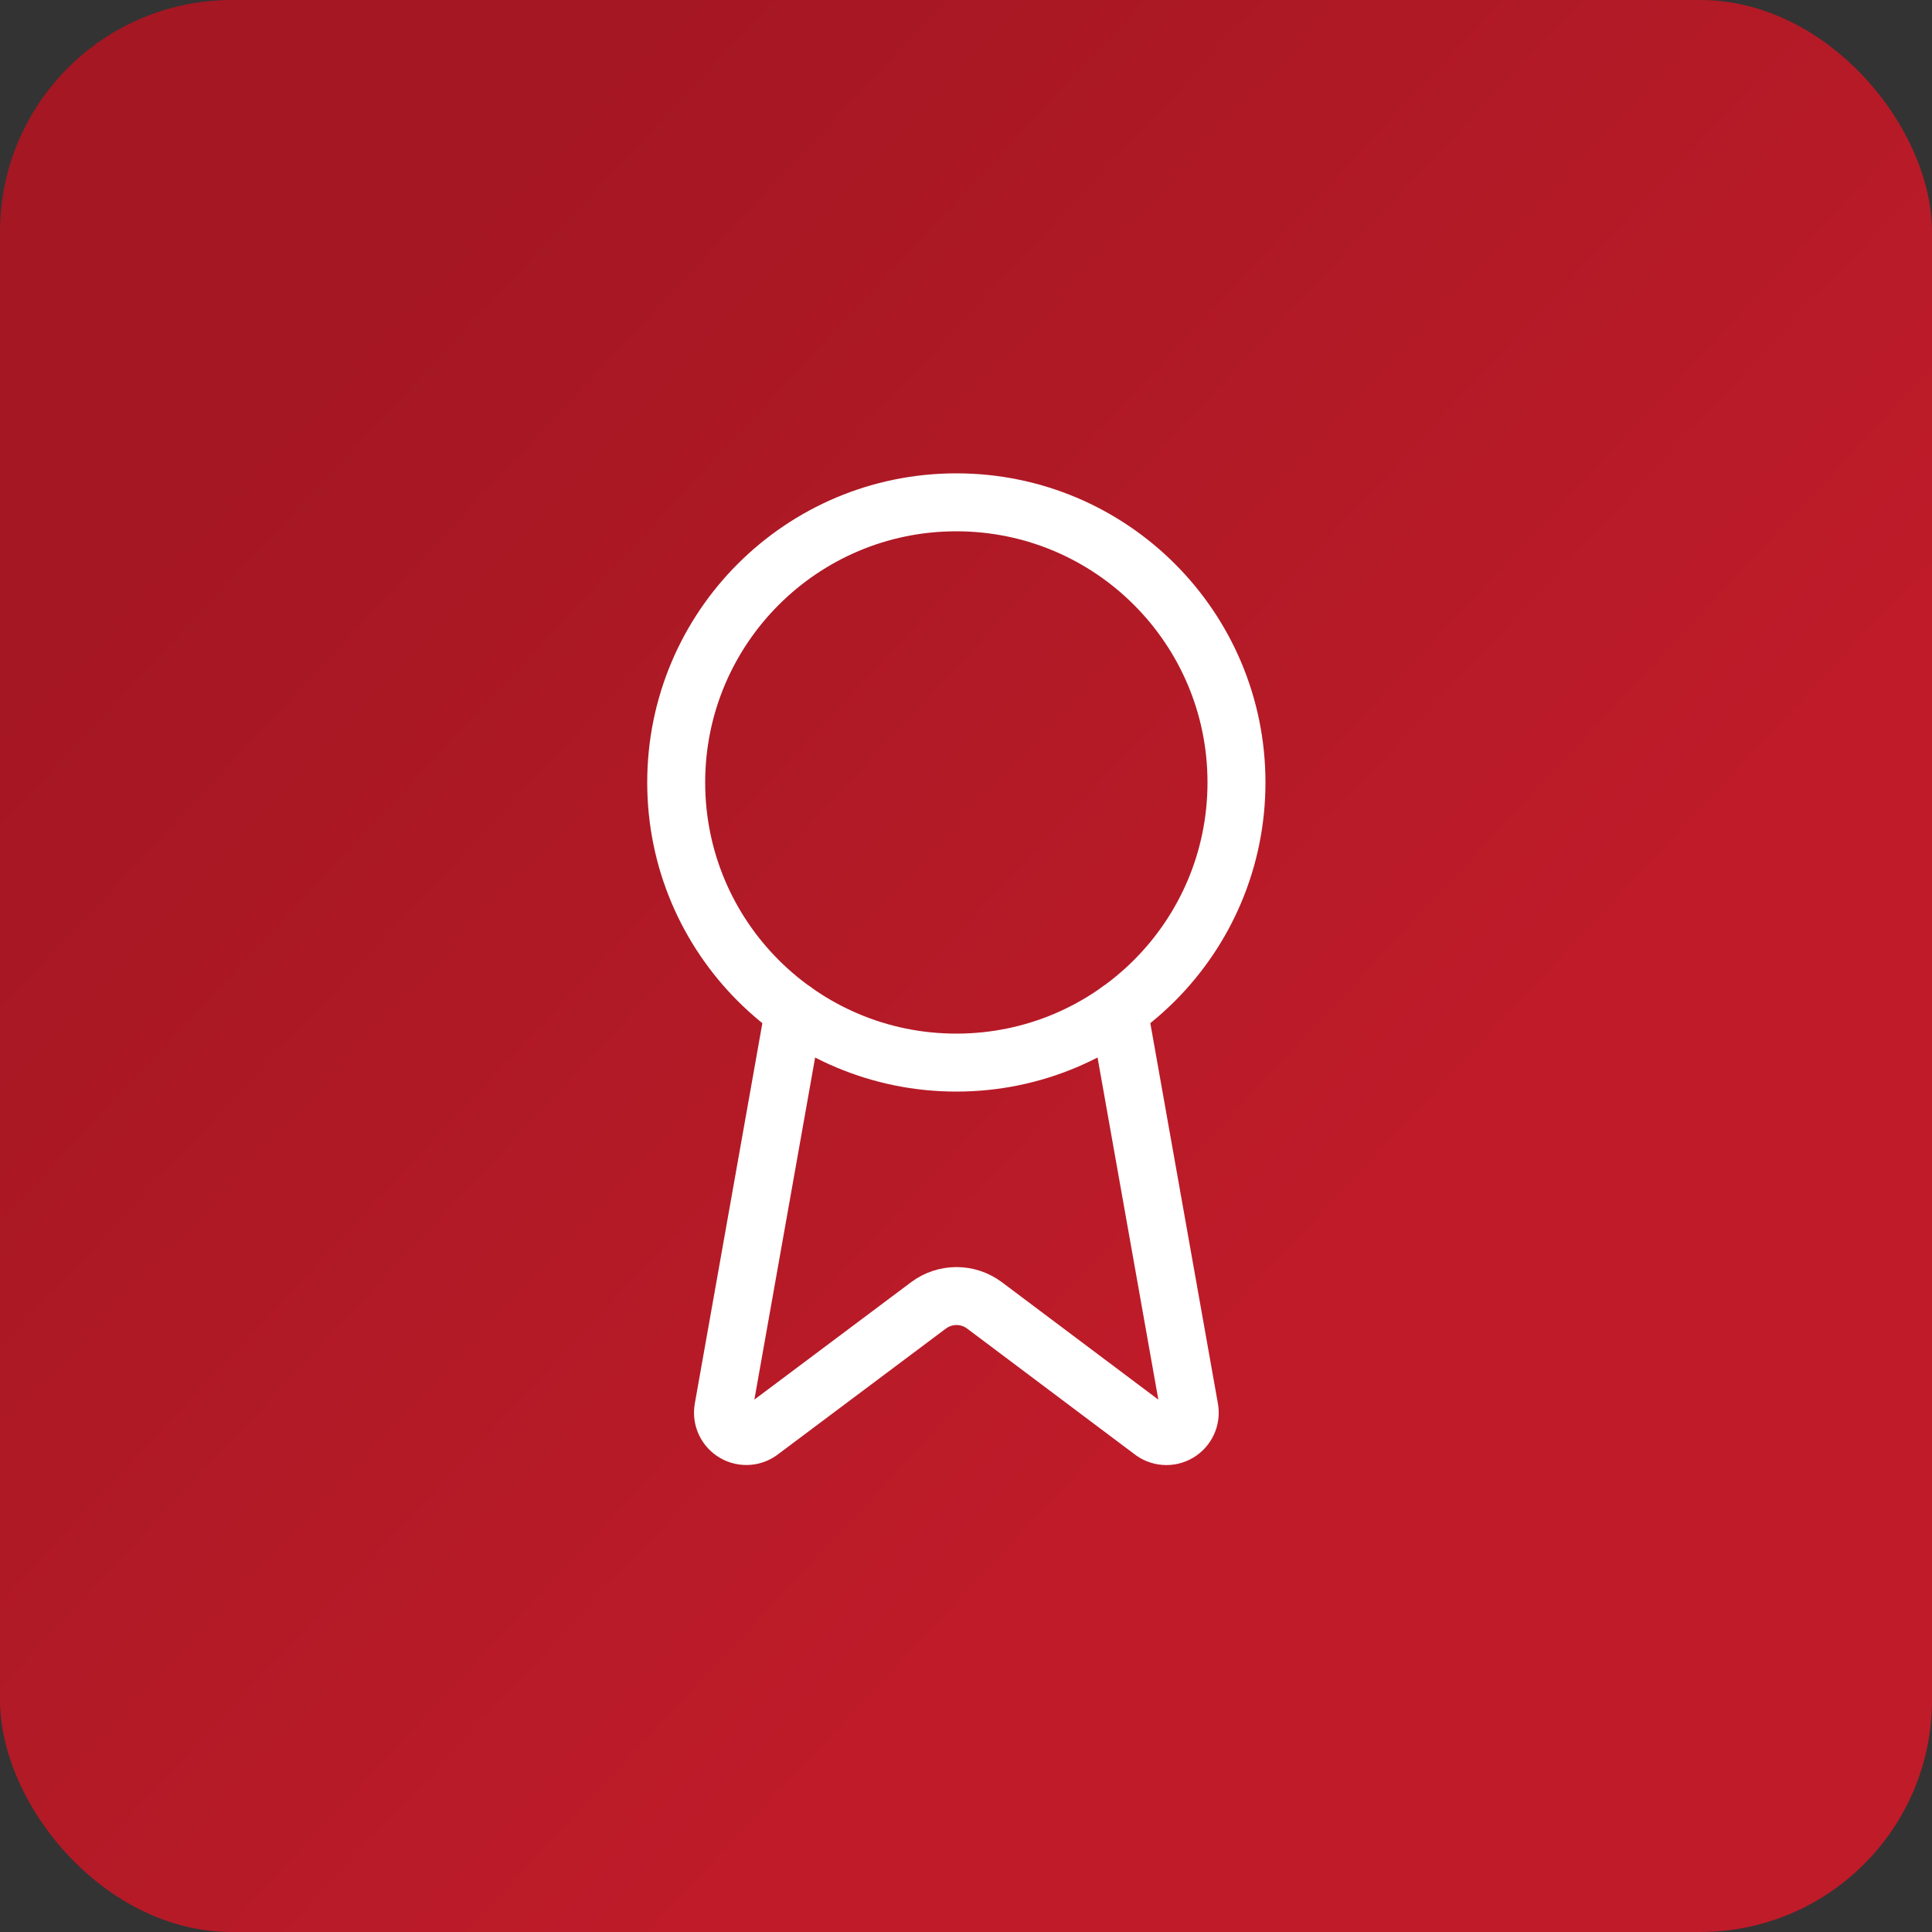 <svg xmlns="http://www.w3.org/2000/svg" width="100" height="100" viewBox="0 0 100 100" fill="none"><rect x="0" y="0" width="100" height="100" fill="#333333" stroke="none"/><rect width="100" height="100" rx="12" fill="url(#paint0_linear_25_21)"></rect><path d="M57.903 52.318L61.564 72.922C61.605 73.165 61.571 73.414 61.466 73.637C61.362 73.859 61.192 74.045 60.979 74.168C60.766 74.292 60.521 74.348 60.275 74.328C60.03 74.308 59.797 74.214 59.606 74.058L50.955 67.564C50.537 67.252 50.03 67.084 49.508 67.084C48.987 67.084 48.48 67.252 48.062 67.564L39.396 74.055C39.206 74.211 38.973 74.305 38.728 74.325C38.483 74.345 38.237 74.289 38.025 74.166C37.812 74.043 37.642 73.858 37.537 73.636C37.432 73.413 37.398 73.165 37.438 72.922L41.097 52.318" stroke="white" stroke-width="3" stroke-linecap="round" stroke-linejoin="round"></path><path d="M49.5 55C57.508 55 64 48.508 64 40.5C64 32.492 57.508 26 49.5 26C41.492 26 35 32.492 35 40.5C35 48.508 41.492 55 49.5 55Z" stroke="white" stroke-width="3" stroke-linecap="round" stroke-linejoin="round"></path><defs><linearGradient id="paint0_linear_25_21" x1="12.376" y1="19.307" x2="83.663" y2="86.139" gradientUnits="userSpaceOnUse"><stop stop-color="#A41723"></stop><stop offset="0.43" stop-color="#B21A26"></stop><stop offset="0.734" stop-color="#BF1B29"></stop></linearGradient></defs></svg>